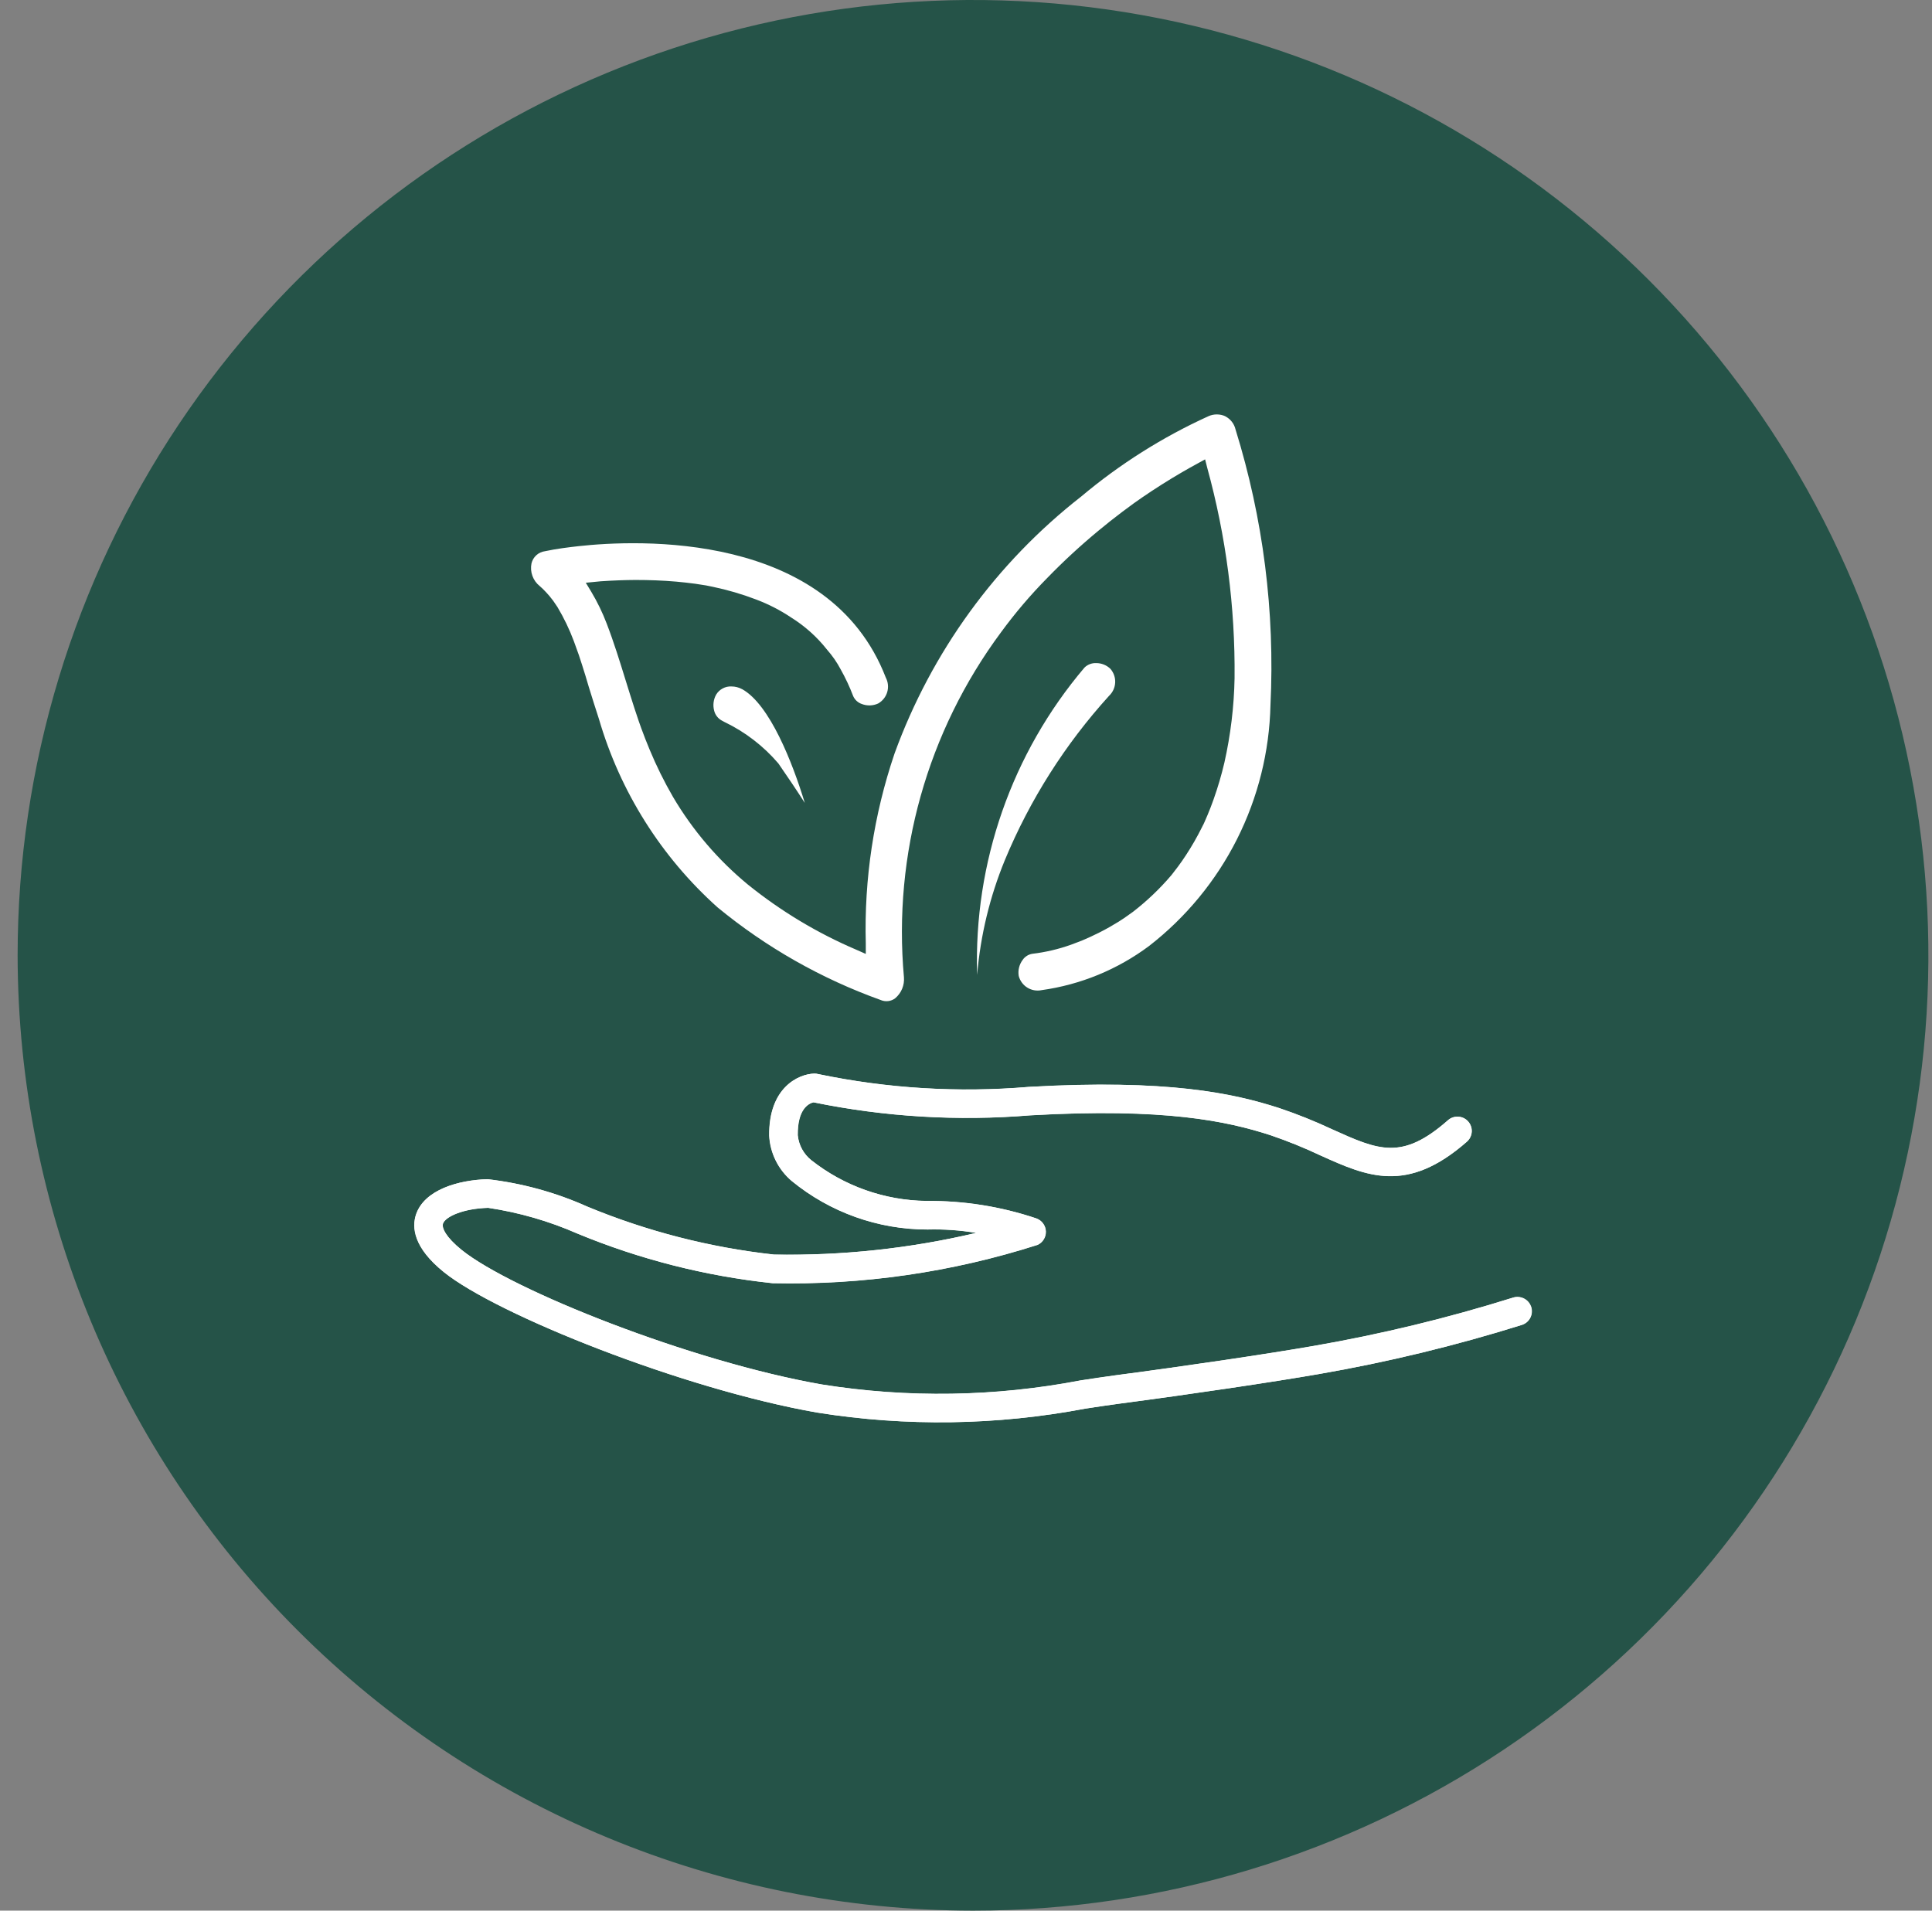 <svg width="91" height="90" viewBox="0 0 91 90" fill="none" xmlns="http://www.w3.org/2000/svg">
<rect x="0" y="0" width="91" height="90" fill="#808080" stroke="none"/>
<g clip-path="url(#clip0_98_157)">
<g clip-path="url(#clip1_98_157)">
<g clip-path="url(#clip2_98_157)">
<path d="M45.83 90C54.73 90 63.431 87.361 70.831 82.416C78.231 77.472 83.999 70.443 87.405 62.221C90.811 53.998 91.702 44.95 89.965 36.221C88.229 27.492 83.943 19.474 77.65 13.18C71.356 6.887 63.338 2.601 54.609 0.865C45.88 -0.872 36.832 0.019 28.609 3.425C20.387 6.831 13.359 12.599 8.414 19.999C3.469 27.399 0.83 36.1 0.83 45C0.844 56.931 5.589 68.369 14.025 76.805C22.461 85.241 33.9 89.987 45.83 90Z" fill="#255348"/>
<path d="M72.111 61.558C72.139 61.641 72.15 61.73 72.144 61.818C72.138 61.906 72.114 61.992 72.075 62.071C72.035 62.15 71.981 62.221 71.914 62.278C71.847 62.336 71.769 62.38 71.686 62.408C68.55 63.391 65.353 64.165 62.116 64.726C59.95 65.103 56.09 65.676 52.731 66.119C52.222 66.186 51.68 66.267 51.111 66.355C46.947 67.145 42.677 67.208 38.492 66.541C32.158 65.434 23.383 61.92 20.906 59.925C19.458 58.76 19.394 57.806 19.592 57.208C19.987 56.041 21.591 55.585 22.959 55.547C24.582 55.735 26.167 56.17 27.658 56.838C30.467 58.002 33.428 58.763 36.45 59.097C39.656 59.155 42.856 58.813 45.977 58.077C45.22 57.95 44.452 57.896 43.684 57.917C41.353 57.917 39.094 57.11 37.29 55.633C36.976 55.368 36.72 55.042 36.537 54.674C36.354 54.307 36.248 53.905 36.227 53.495C36.201 51.235 37.6 50.595 38.342 50.573H38.361C38.421 50.573 38.481 50.581 38.538 50.597C41.796 51.277 45.135 51.48 48.45 51.2C54.974 50.827 58.084 51.497 60.252 52.199C61.102 52.486 61.935 52.82 62.747 53.201C64.933 54.188 66.031 54.678 68.197 52.77C68.331 52.651 68.507 52.592 68.685 52.603C68.863 52.614 69.03 52.696 69.148 52.83C69.266 52.964 69.326 53.139 69.315 53.317C69.303 53.495 69.222 53.662 69.088 53.78C66.264 56.26 64.381 55.414 62.194 54.429C61.427 54.065 60.64 53.745 59.836 53.47C57.787 52.806 54.85 52.173 48.525 52.535C45.109 52.816 41.67 52.61 38.311 51.922C38.099 51.972 37.554 52.22 37.569 53.473C37.592 53.702 37.661 53.924 37.77 54.126C37.88 54.328 38.029 54.506 38.209 54.65C39.754 55.868 41.658 56.542 43.625 56.568C45.387 56.551 47.139 56.829 48.808 57.391C48.934 57.436 49.044 57.518 49.124 57.625C49.203 57.733 49.249 57.862 49.255 57.995C49.261 58.129 49.227 58.261 49.157 58.376C49.088 58.49 48.986 58.581 48.864 58.637C44.833 59.927 40.615 60.537 36.383 60.442C33.223 60.107 30.127 59.32 27.191 58.104C25.85 57.516 24.438 57.108 22.989 56.893C21.818 56.925 20.972 57.305 20.858 57.638C20.794 57.83 20.986 58.269 21.739 58.877C24.096 60.774 32.558 64.139 38.711 65.214C42.752 65.859 46.874 65.794 50.893 65.022C51.473 64.932 52.023 64.849 52.541 64.781C55.886 64.341 59.721 63.772 61.87 63.398C65.042 62.848 68.175 62.089 71.248 61.128C71.417 61.071 71.602 61.085 71.761 61.165C71.921 61.245 72.042 61.385 72.098 61.554" fill="white"/>
<path d="M61.879 63.403C59.731 63.777 55.895 64.346 52.551 64.785C52.033 64.854 51.485 64.945 50.903 65.027C46.884 65.799 42.762 65.864 38.721 65.219C32.569 64.144 24.107 60.779 21.749 58.88C20.998 58.274 20.804 57.834 20.868 57.642C20.98 57.308 21.827 56.928 22.999 56.896C24.447 57.112 25.86 57.52 27.201 58.109C30.137 59.325 33.233 60.112 36.393 60.447C40.625 60.541 44.843 59.931 48.874 58.642C48.996 58.586 49.098 58.495 49.167 58.38C49.237 58.266 49.271 58.134 49.265 58C49.259 57.867 49.213 57.738 49.133 57.63C49.054 57.523 48.944 57.441 48.818 57.396C47.149 56.834 45.397 56.556 43.635 56.573C41.668 56.547 39.764 55.873 38.219 54.654C38.039 54.511 37.89 54.333 37.78 54.131C37.67 53.929 37.602 53.707 37.579 53.478C37.563 52.223 38.108 51.975 38.321 51.926C41.679 52.614 45.119 52.821 48.535 52.539C54.86 52.18 57.796 52.811 59.846 53.475C60.649 53.747 61.437 54.065 62.204 54.426C64.391 55.411 66.273 56.256 69.097 53.777C69.231 53.659 69.313 53.492 69.324 53.314C69.336 53.136 69.275 52.96 69.157 52.826C69.039 52.692 68.873 52.611 68.695 52.6C68.516 52.588 68.341 52.648 68.207 52.767C66.041 54.675 64.942 54.184 62.757 53.198C61.945 52.817 61.112 52.482 60.261 52.196C58.094 51.492 54.986 50.824 48.46 51.197C45.144 51.476 41.806 51.273 38.548 50.594C38.49 50.578 38.431 50.57 38.371 50.57H38.352C37.61 50.592 36.211 51.232 36.236 53.492C36.258 53.902 36.364 54.303 36.547 54.671C36.73 55.039 36.986 55.365 37.3 55.63C39.104 57.106 41.363 57.914 43.694 57.914C44.462 57.893 45.23 57.946 45.987 58.074C42.866 58.811 39.666 59.154 36.46 59.096C33.437 58.761 30.477 58.001 27.667 56.837C26.177 56.168 24.592 55.732 22.969 55.545C21.6 55.583 19.997 56.039 19.602 57.206C19.404 57.802 19.466 58.757 20.916 59.924C23.388 61.919 32.163 65.433 38.502 66.539C42.687 67.206 46.956 67.143 51.12 66.352C51.691 66.264 52.239 66.183 52.741 66.115C56.099 65.673 59.959 65.1 62.126 64.723C65.363 64.162 68.56 63.387 71.695 62.405C71.865 62.349 72.005 62.227 72.085 62.067C72.165 61.907 72.179 61.722 72.122 61.553C72.066 61.383 71.944 61.243 71.785 61.163C71.625 61.083 71.44 61.07 71.27 61.126C68.193 62.091 65.056 62.851 61.879 63.403Z" fill="white"/>
<path d="M52.306 31.509C52.125 31.331 51.881 31.233 51.627 31.235C51.526 31.231 51.425 31.248 51.331 31.285C51.236 31.321 51.151 31.377 51.079 31.448C47.658 35.48 45.857 40.639 46.025 45.924C46.181 44.064 46.622 42.239 47.331 40.513C48.511 37.671 50.171 35.054 52.239 32.776C52.411 32.614 52.514 32.392 52.526 32.156C52.539 31.92 52.459 31.689 52.306 31.509Z" fill="white"/>
<path d="M57.719 19.61C57.592 19.551 57.454 19.521 57.314 19.521C57.174 19.521 57.036 19.551 56.909 19.61C54.753 20.592 52.741 21.863 50.928 23.387C46.92 26.518 43.873 30.713 42.135 35.493C41.157 38.373 40.698 41.404 40.78 44.445V44.934L40.332 44.736C38.496 43.952 36.778 42.919 35.224 41.665C33.817 40.505 32.624 39.107 31.698 37.536C31.284 36.821 30.918 36.08 30.601 35.317C30.459 34.979 30.326 34.637 30.2 34.292L30.081 33.956C30.014 33.76 29.947 33.561 29.883 33.363C29.742 32.931 29.61 32.498 29.474 32.065C29.199 31.173 28.914 30.252 28.575 29.371C28.377 28.852 28.134 28.35 27.848 27.873L27.592 27.45L28.299 27.381C28.903 27.341 29.418 27.322 29.928 27.319C30.585 27.319 31.228 27.343 31.846 27.397C32.146 27.424 32.445 27.457 32.743 27.497C32.914 27.521 33.084 27.547 33.253 27.576L33.573 27.641C34.267 27.786 34.949 27.985 35.611 28.238C36.191 28.456 36.743 28.739 37.258 29.083C37.908 29.488 38.483 30.003 38.957 30.605C39.206 30.888 39.421 31.198 39.597 31.531C39.825 31.937 40.023 32.359 40.188 32.794C40.227 32.88 40.282 32.957 40.352 33.02C40.422 33.083 40.504 33.132 40.593 33.162C40.716 33.209 40.847 33.232 40.98 33.228C41.112 33.224 41.242 33.193 41.362 33.138C41.568 33.021 41.722 32.829 41.789 32.602C41.856 32.374 41.833 32.13 41.723 31.919C39.047 24.989 29.976 25.427 27.26 25.726C26.78 25.779 26.214 25.849 25.674 25.964C25.521 25.983 25.378 26.049 25.264 26.151C25.15 26.254 25.07 26.389 25.034 26.538C24.994 26.734 25.009 26.937 25.077 27.125C25.144 27.312 25.262 27.478 25.418 27.603L25.442 27.624C25.498 27.673 25.557 27.726 25.578 27.75C25.682 27.852 25.781 27.961 25.875 28.07C25.936 28.142 25.993 28.217 26.051 28.292L26.256 28.593C26.561 29.104 26.82 29.643 27.029 30.201L27.266 30.86C27.373 31.179 27.475 31.502 27.575 31.827L27.734 32.361C27.894 32.867 28.046 33.374 28.214 33.878C29.212 37.296 31.147 40.367 33.8 42.743C36.088 44.626 38.684 46.101 41.474 47.102C41.586 47.152 41.709 47.171 41.831 47.157C41.953 47.143 42.068 47.097 42.166 47.022C42.308 46.902 42.42 46.75 42.491 46.578C42.563 46.406 42.592 46.22 42.577 46.034C42.055 40.242 43.681 34.46 47.146 29.788C47.811 28.879 48.542 28.02 49.334 27.218C50.096 26.433 50.901 25.691 51.744 24.994C52.112 24.688 52.488 24.391 52.871 24.102C53.05 23.968 53.232 23.832 53.414 23.701L53.783 23.442C54.409 23.013 55.047 22.61 55.68 22.241C55.919 22.102 56.159 21.968 56.407 21.833L56.762 21.638L56.861 22.03C57.749 25.258 58.183 28.594 58.15 31.942C58.125 33.283 57.964 34.617 57.67 35.926C57.532 36.511 57.363 37.089 57.161 37.656C57.073 37.905 56.978 38.152 56.875 38.396C56.829 38.511 56.778 38.624 56.728 38.736L56.717 38.757L56.704 38.788L56.684 38.832L56.663 38.869L56.608 38.979C56.384 39.43 56.133 39.866 55.857 40.287C55.734 40.474 55.608 40.658 55.473 40.837L55.179 41.219C54.637 41.857 54.03 42.436 53.368 42.949L52.946 43.248C52.861 43.305 52.775 43.363 52.687 43.417C52.397 43.596 52.099 43.766 51.795 43.919C51.52 44.059 51.239 44.188 50.954 44.308L50.445 44.501C49.857 44.711 49.246 44.854 48.626 44.928C48.534 44.942 48.445 44.975 48.366 45.025C48.287 45.075 48.219 45.141 48.167 45.219C48.088 45.325 48.031 45.446 47.999 45.575C47.967 45.704 47.962 45.838 47.983 45.969C48.042 46.199 48.188 46.397 48.389 46.522C48.59 46.647 48.832 46.689 49.064 46.64C50.898 46.384 52.637 45.669 54.121 44.562C55.858 43.214 57.273 41.496 58.263 39.533C59.252 37.569 59.792 35.41 59.841 33.211C60.055 28.819 59.498 24.423 58.194 20.224C58.163 20.093 58.104 19.971 58.021 19.865C57.938 19.759 57.834 19.673 57.715 19.611" fill="white"/>
<path d="M34.954 32.463C34.8 32.379 34.628 32.335 34.452 32.335C34.309 32.328 34.167 32.36 34.04 32.428C33.914 32.495 33.807 32.595 33.733 32.717C33.603 32.949 33.569 33.223 33.639 33.48C33.663 33.575 33.706 33.665 33.766 33.743C33.826 33.822 33.901 33.887 33.987 33.935L34.126 34.011C35.098 34.477 35.961 35.142 36.662 35.961C37.106 36.6 37.535 37.24 37.907 37.822C37.328 35.919 36.257 33.186 34.957 32.463" fill="white"/>
</g>
</g>
</g>
<defs>
<clipPath id="clip0_98_157">
<rect width="90" height="90" fill="white" transform="translate(0.83)"/>
</clipPath>
<clipPath id="clip1_98_157">
<rect width="90" height="90" fill="white" transform="translate(0.83)"/>
</clipPath>
<clipPath id="clip2_98_157">
<rect width="90" height="90" fill="white" transform="translate(0.83)"/>
</clipPath>
</defs>
</svg>
